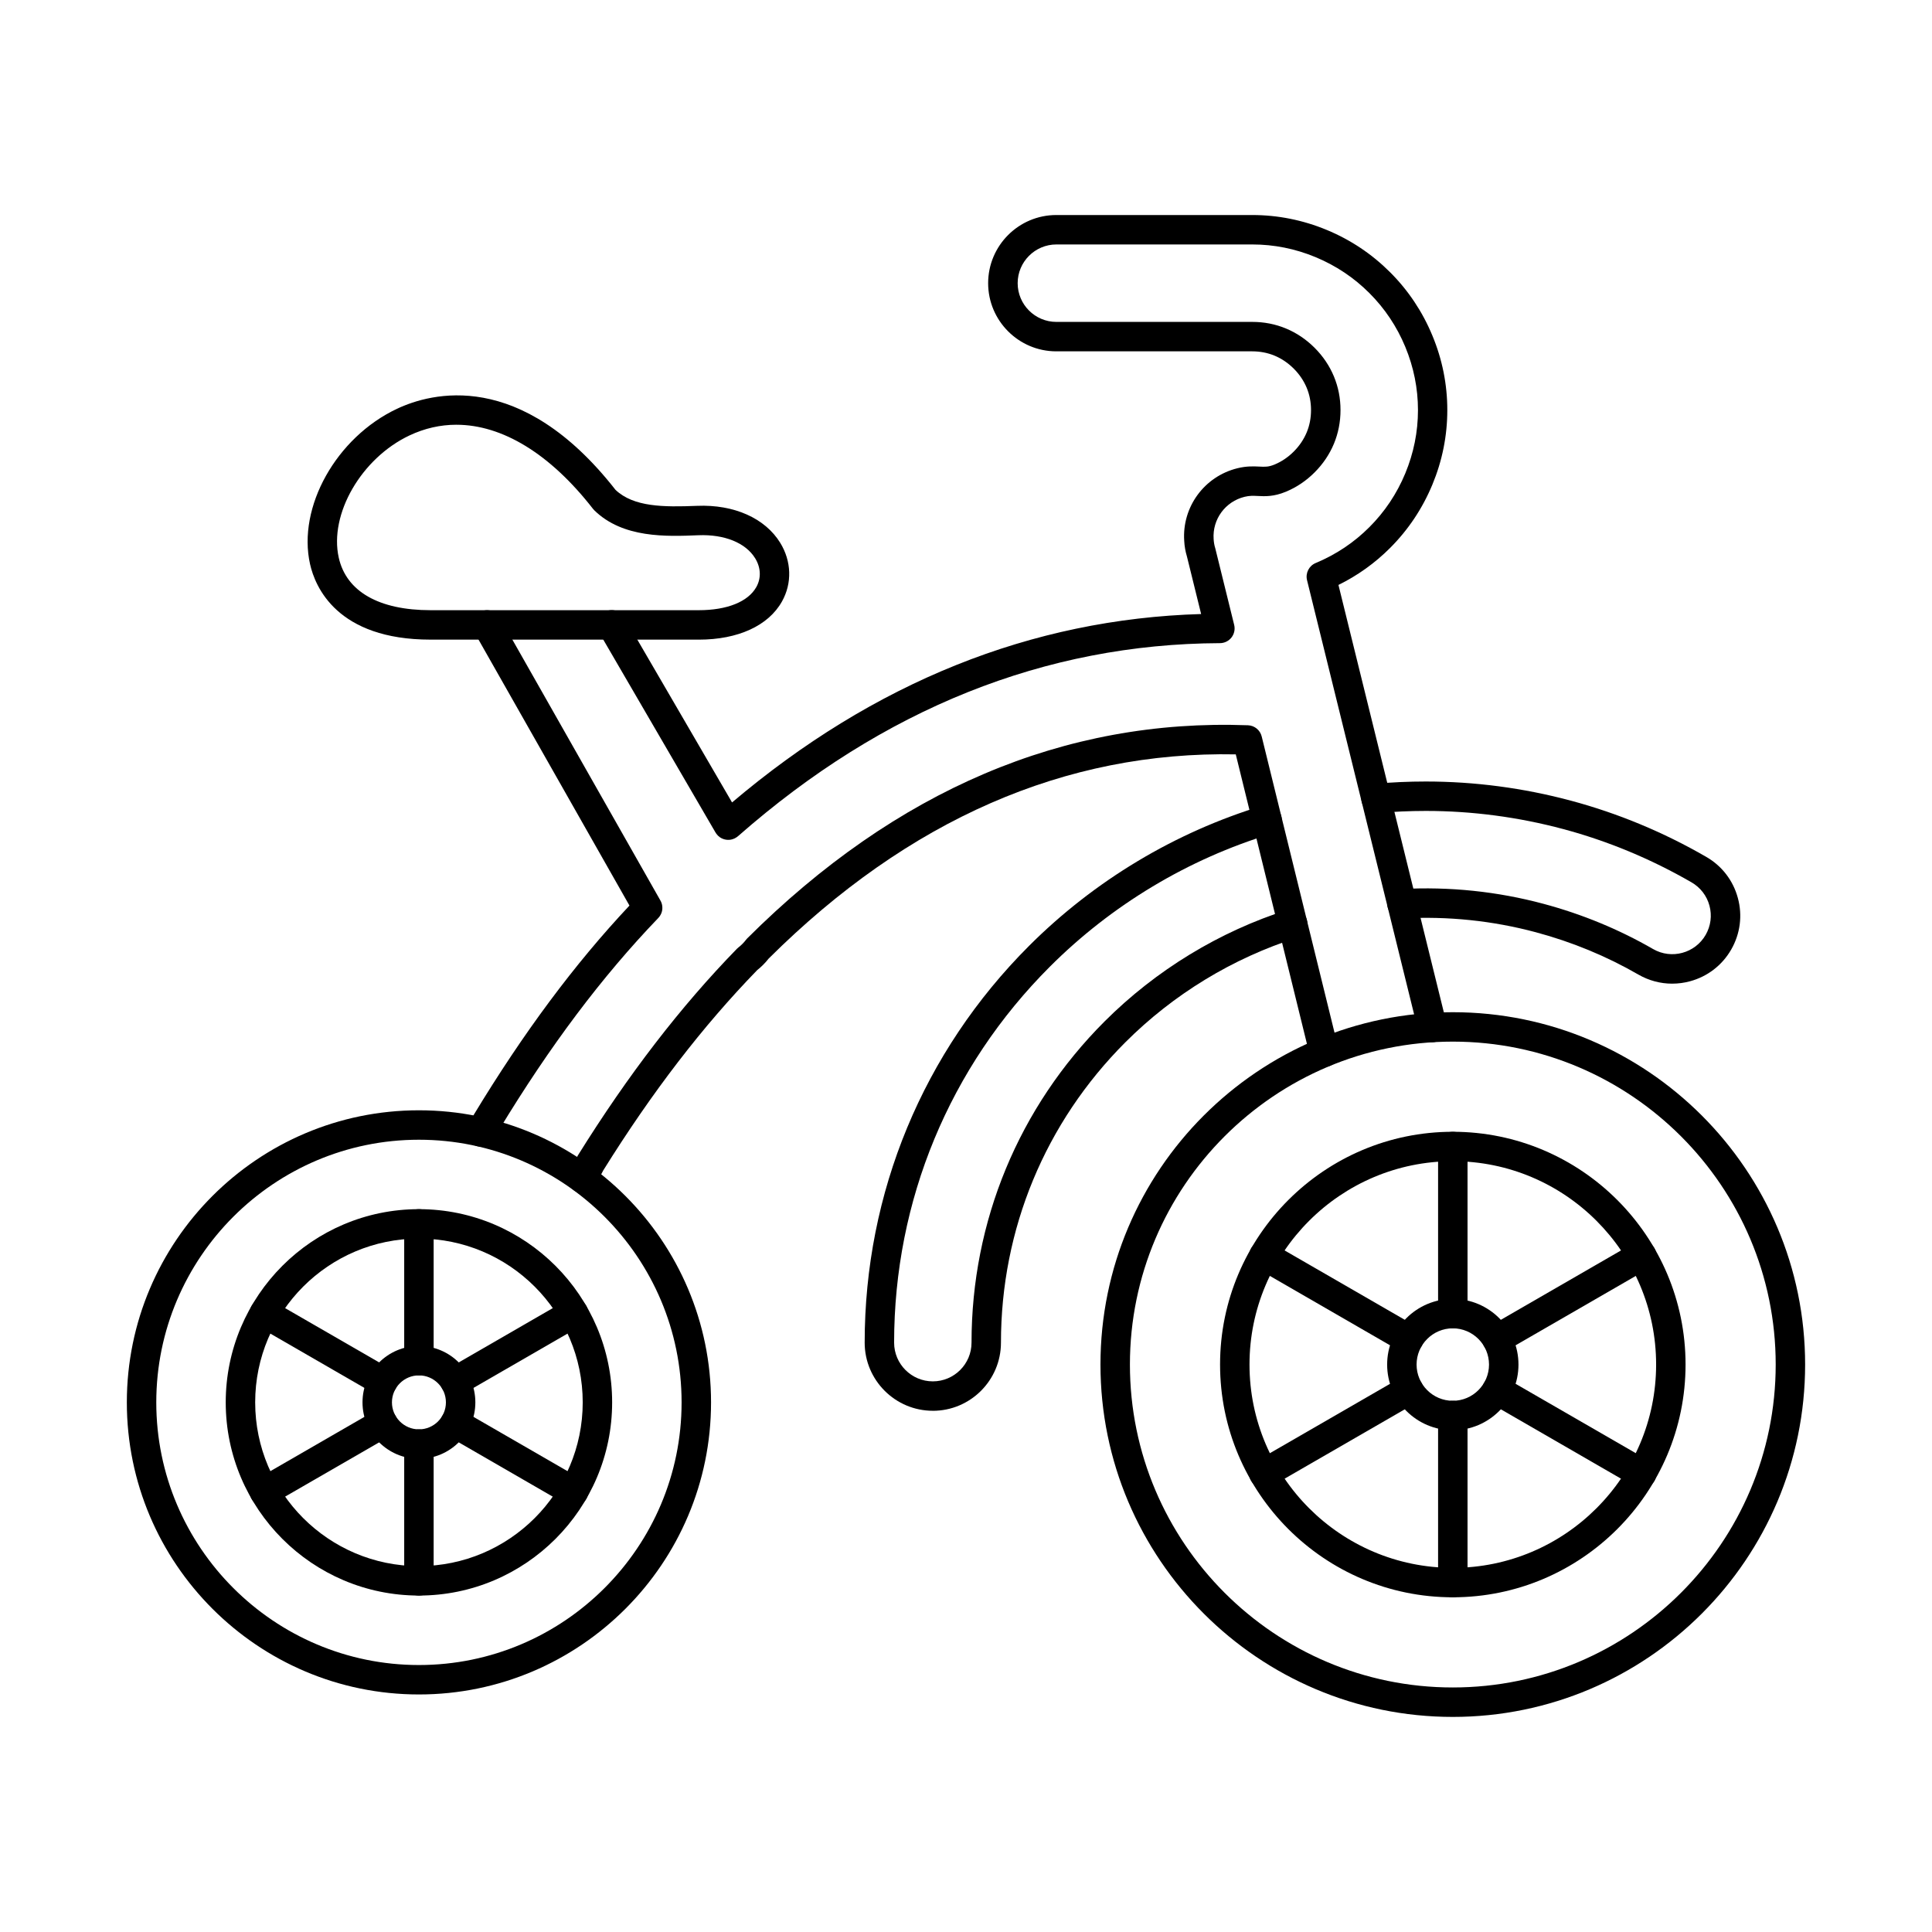 <?xml version="1.0" encoding="UTF-8"?>
<!-- Uploaded to: ICON Repo, www.svgrepo.com, Generator: ICON Repo Mixer Tools -->
<svg fill="#000000" width="800px" height="800px" version="1.1" viewBox="144 144 512 512" xmlns="http://www.w3.org/2000/svg">
 <g fill-rule="evenodd">
  <path d="m255.02 472.24c-23.922 0-43.395 19.469-43.395 43.398 0.004 23.93 19.473 43.398 43.395 43.398 23.934 0 43.406-19.469 43.406-43.398s-19.473-43.398-43.406-43.398zm0 94.598c-28.23 0-51.199-22.965-51.199-51.199 0-28.23 22.969-51.199 51.195-51.199 28.23 0 51.207 22.969 51.207 51.199 0.004 28.23-22.977 51.199-51.207 51.199z"/>
  <path d="m255.02 508.49c-3.941 0-7.152 3.207-7.152 7.152 0 3.941 3.211 7.152 7.152 7.152 3.953 0 7.152-3.207 7.152-7.152s-3.199-7.152-7.152-7.152zm0 22.105c-8.238 0-14.953-6.707-14.953-14.953s6.715-14.953 14.953-14.953c8.25 0 14.953 6.707 14.953 14.953s-6.703 14.953-14.953 14.953z"/>
  <path d="m255.02 508.49c-2.152 0-3.902-1.746-3.902-3.902v-36.246c0-2.152 1.746-3.898 3.902-3.898 2.152 0 3.902 1.746 3.902 3.898v36.246c0 2.156-1.75 3.902-3.902 3.902z"/>
  <path d="m245.45 514.02c-0.668 0-1.34-0.168-1.949-0.523l-31.398-18.125c-1.859-1.078-2.5-3.461-1.422-5.328 1.078-1.867 3.465-2.504 5.324-1.43l31.398 18.125c1.871 1.078 2.496 3.465 1.422 5.328-0.723 1.25-2.031 1.953-3.371 1.949z"/>
  <path d="m214.06 543.2c-1.352 0-2.66-0.699-3.383-1.949-1.074-1.867-0.438-4.25 1.422-5.328l31.398-18.129c1.859-1.078 4.246-0.438 5.324 1.43s0.438 4.25-1.422 5.328l-31.398 18.125c-0.609 0.355-1.281 0.523-1.941 0.523z"/>
  <path d="m255.02 566.84c-2.152 0-3.902-1.746-3.902-3.898v-36.246c0-2.152 1.746-3.898 3.902-3.898 2.152 0 3.902 1.746 3.902 3.902v36.246c0 2.152-1.75 3.902-3.902 3.898z"/>
  <path d="m264.6 514.02c-1.352 0-2.66-0.699-3.383-1.949-1.074-1.863-0.438-4.25 1.434-5.328l31.387-18.125c1.871-1.078 4.258-0.438 5.332 1.43 1.078 1.863 0.438 4.25-1.434 5.328l-31.387 18.125c-0.621 0.355-1.293 0.523-1.953 0.523z"/>
  <path d="m295.99 543.2c-0.66 0-1.332-0.168-1.953-0.523l-31.387-18.125c-1.871-1.078-2.512-3.461-1.434-5.328s3.465-2.504 5.332-1.43l31.391 18.125c1.871 1.078 2.508 3.461 1.43 5.328-0.719 1.25-2.031 1.953-3.383 1.949z"/>
  <path d="m264.95 256.56c-4.238 0-8.402 0.934-12.434 2.836-12.746 6.016-21.332 20.855-18.742 32.398 2.012 8.973 10.656 13.914 24.34 13.914h71.059c7.516 0 13.082-2.238 15.266-6.141 1.32-2.367 1.207-5.144-0.316-7.621-2.516-4.102-8.148-6.379-15.055-6.102-8.441 0.344-20 0.82-27.578-6.613-0.121-0.121-0.234-0.25-0.344-0.387-11.367-14.605-24.055-22.281-36.191-22.281zm64.219 56.949h-71.055c-24.785 0-30.598-13.992-31.949-20.008-3.391-15.102 6.938-33.566 23.02-41.16 9.043-4.266 32.75-10.699 57.941 21.488 4.797 4.523 12.637 4.59 21.617 4.223 9.785-0.398 18.012 3.269 22.031 9.812 2.996 4.883 3.168 10.68 0.469 15.512-3.594 6.441-11.652 10.137-22.07 10.137z"/>
  <path d="m587.14 404.68c-3.098 0-6.168-0.809-8.938-2.398-8.453-4.883-17.594-8.656-27.195-11.227-11.395-3.051-23.242-4.301-35.258-3.656-2.141 0.125-3.992-1.535-4.106-3.688-0.121-2.152 1.535-3.988 3.688-4.106 12.84-0.688 25.508 0.645 37.688 3.91 10.262 2.746 20.043 6.785 29.082 12 4.867 2.801 11.113 1.113 13.918-3.766 1.352-2.363 1.715-5.113 1.004-7.742-0.707-2.633-2.406-4.824-4.766-6.184-10.746-6.203-22.164-10.945-33.949-14.102-11.934-3.195-24.195-4.816-36.457-4.816-4.273 0-8.605 0.195-12.84 0.578-2.164 0.191-4.043-1.387-4.234-3.531-0.203-2.144 1.383-4.043 3.523-4.234 4.481-0.406 9.039-0.609 13.551-0.609 12.941 0 25.883 1.711 38.469 5.082 12.457 3.336 24.5 8.34 35.828 14.879 4.168 2.391 7.152 6.269 8.402 10.91 1.262 4.641 0.629 9.496-1.766 13.664s-6.277 7.152-10.922 8.406c-1.555 0.422-3.137 0.629-4.723 0.629z"/>
  <path d="m391.21 517.87c-9.957 0-18.062-8.102-18.062-18.062 0.004-39.719 15.473-77.059 43.559-105.14 17.27-17.27 38.691-30.125 61.934-37.176 2.062-0.621 4.246 0.539 4.867 2.602 0.633 2.059-0.539 4.238-2.602 4.863-22.02 6.68-42.316 18.859-58.684 35.227-26.613 26.613-41.273 61.996-41.273 99.629 0 5.656 4.602 10.262 10.258 10.262 5.66 0 10.258-4.602 10.258-10.262 0-32.156 12.523-62.387 35.258-85.121 13.605-13.598 30.422-23.844 48.656-29.633 2.062-0.652 4.246 0.484 4.906 2.539 0.648 2.055-0.488 4.246-2.539 4.898-17.055 5.414-32.789 14.996-45.508 27.715-21.262 21.262-32.973 49.535-32.973 79.605 0 9.961-8.098 18.062-18.059 18.062z"/>
  <path d="m523.62 420.2c-1.746 0-3.344-1.191-3.777-2.969l-29.469-119.49c-0.453-1.871 0.52-3.797 2.297-4.535 5.367-2.234 10.16-5.43 14.223-9.504 4.086-4.078 7.285-8.871 9.52-14.254 2.227-5.371 3.363-11.012 3.363-16.766s-1.137-11.395-3.363-16.766c-2.234-5.379-5.434-10.172-9.52-14.254-4.074-4.078-8.867-7.277-14.25-9.516-5.375-2.231-11.012-3.363-16.762-3.363h-51.93c-5.656 0-10.262 4.606-10.262 10.262s4.602 10.262 10.258 10.262h51.93c3.129 0 6.125 0.586 8.906 1.742 2.812 1.168 5.375 2.891 7.598 5.117 2.234 2.231 3.953 4.785 5.121 7.598 1.16 2.789 1.746 5.785 1.746 8.914 0 3.125-0.59 6.125-1.746 8.914-1.168 2.812-2.894 5.371-5.121 7.598-2.223 2.227-4.785 3.949-7.598 5.117-3.227 1.344-5.566 1.23-7.445 1.133-1.219-0.059-2.184-0.109-3.516 0.219-5.109 1.254-8.555 5.961-8.199 11.195 0.051 0.867 0.191 1.68 0.438 2.457 0.023 0.066 0.039 0.137 0.051 0.207l4.957 20.09c0.285 1.16 0.02 2.391-0.711 3.332-0.738 0.941-1.867 1.496-3.059 1.5-46.32 0.191-89.27 17.383-127.66 51.109-0.109 0.102-0.234 0.199-0.367 0.289-0.363 0.266-0.762 0.457-1.18 0.578-0.559 0.164-1.137 0.199-1.695 0.109-0.578-0.09-1.148-0.312-1.645-0.66-0.344-0.242-0.648-0.543-0.902-0.898-0.102-0.129-0.184-0.266-0.266-0.402l-30.848-53.012c-1.086-1.863-0.449-4.25 1.41-5.332 1.859-1.086 4.246-0.453 5.332 1.41l28.523 49.023c37.586-31.836 79.363-48.613 124.31-49.93l-3.758-15.238c-0.406-1.344-0.652-2.734-0.723-4.144-0.609-8.977 5.324-17.094 14.109-19.254 2.449-0.602 4.285-0.508 5.769-0.438 1.535 0.078 2.457 0.125 4.074-0.547 1.859-0.773 3.566-1.926 5.07-3.43 1.504-1.5 2.652-3.207 3.434-5.07 0.766-1.836 1.148-3.828 1.148-5.922 0.004-2.094-0.387-4.086-1.148-5.922-0.781-1.863-1.93-3.57-3.434-5.07s-3.211-2.656-5.07-3.43c-1.836-0.762-3.828-1.148-5.922-1.148h-51.93c-9.953 0-18.062-8.102-18.062-18.062 0-9.961 8.105-18.062 18.062-18.062h51.93c6.785 0 13.43 1.332 19.758 3.957 6.332 2.625 11.965 6.398 16.77 11.203 4.816 4.805 8.582 10.453 11.203 16.777 2.633 6.324 3.961 12.973 3.961 19.758s-1.332 13.434-3.961 19.758c-2.629 6.328-6.398 11.973-11.203 16.777-4.004 4.008-8.594 7.293-13.684 9.801l28.688 116.34c0.52 2.09-0.762 4.207-2.844 4.719-0.312 0.078-0.629 0.113-0.945 0.113zm-252.18 27.676c-0.648 0-1.309-0.164-1.918-0.508-1.879-1.062-2.531-3.441-1.473-5.316 0.5-0.863 0.984-1.727 1.492-2.602 13.227-21.84 26.738-39.992 41.273-55.465l-41.117-72.449c-1.066-1.875-0.406-4.254 1.461-5.316 1.879-1.066 4.258-0.406 5.324 1.469l42.5 74.891c0.152 0.254 0.273 0.52 0.363 0.793 0.176 0.551 0.223 1.129 0.164 1.684-0.07 0.566-0.266 1.121-0.59 1.621-0.152 0.238-0.324 0.461-0.527 0.664-14.879 15.496-28.668 33.84-42.137 56.082-0.445 0.785-0.934 1.637-1.422 2.484-0.711 1.266-2.031 1.977-3.394 1.977zm26.93 12.297c-0.609 0-1.223-0.141-1.801-0.441-1.91-0.996-2.652-3.348-1.664-5.262 0.703-1.336 1.402-2.688 2.125-4.059 0.043-0.086 0.09-0.172 0.141-0.254 13.367-21.438 27.141-39.332 42.105-54.707 0.125-0.133 0.266-0.254 0.406-0.367 0.754-0.578 1.422-1.25 1.992-1.996 0.102-0.141 0.223-0.277 0.344-0.402 39.414-39.293 84.059-58.289 132.71-56.48 1.738 0.062 3.219 1.277 3.637 2.969l20.348 82.766c0.508 2.094-0.773 4.203-2.867 4.719-2.09 0.516-4.207-0.766-4.715-2.859l-19.637-79.883c-45.191-0.891-86.812 17.332-123.79 54.117-0.883 1.129-1.898 2.152-3.027 3.047-14.465 14.898-27.824 32.266-40.805 53.082-0.691 1.32-1.371 2.621-2.043 3.906-0.699 1.336-2.051 2.102-3.461 2.102z"/>
  <path d="m255.02 446.04c-38.375 0-69.605 31.227-69.605 69.609 0 38.379 31.227 69.602 69.602 69.602 38.391 0 69.613-31.223 69.613-69.602 0-38.383-31.227-69.605-69.613-69.609zm0 147.01c-42.684 0-77.406-34.719-77.406-77.402 0-42.684 34.719-77.41 77.406-77.41s77.414 34.727 77.414 77.41c0 42.684-34.73 77.402-77.414 77.402z"/>
  <path d="m529.01 420.04c-47.184 0-85.57 38.391-85.57 85.578s38.387 85.578 85.57 85.578c47.188 0 85.57-38.391 85.57-85.578s-38.387-85.574-85.57-85.578zm0 178.96c-51.492 0-93.375-41.891-93.375-93.379 0-51.488 41.883-93.375 93.371-93.375 51.492 0 93.371 41.891 93.371 93.375 0 51.488-41.883 93.379-93.371 93.379z"/>
  <path d="m529.01 451.73c-29.711 0-53.879 24.172-53.879 53.883 0 29.711 24.164 53.883 53.879 53.883 29.711 0 53.879-24.172 53.879-53.883 0.004-29.711-24.168-53.883-53.879-53.883zm0 115.57c-34.008 0-61.68-27.672-61.68-61.684 0.004-34.012 27.672-61.684 61.68-61.684 34.008 0 61.68 27.672 61.68 61.684 0 34.012-27.672 61.684-61.68 61.684z"/>
  <path d="m529.01 496.02c-5.289 0-9.602 4.309-9.602 9.602 0 5.293 4.309 9.602 9.598 9.602 5.293 0 9.598-4.309 9.598-9.602 0-5.293-4.309-9.602-9.598-9.602zm0 27.008c-9.598 0-17.402-7.809-17.402-17.402 0-9.598 7.801-17.402 17.402-17.402 9.602 0 17.402 7.805 17.402 17.402s-7.801 17.402-17.398 17.402z"/>
  <path d="m529.01 496.02c-2.152 0-3.902-1.746-3.902-3.898v-44.281c0-2.152 1.746-3.898 3.902-3.898 2.152 0 3.902 1.746 3.902 3.902v44.281c0 2.152-1.75 3.898-3.902 3.898z"/>
  <path d="m517.31 502.77c-0.66 0-1.332-0.168-1.941-0.523l-38.355-22.145c-1.871-1.078-2.512-3.461-1.434-5.328 1.09-1.867 3.473-2.504 5.332-1.43l38.359 22.145c1.859 1.078 2.496 3.465 1.422 5.328-0.719 1.25-2.031 1.953-3.383 1.953z"/>
  <path d="m478.96 538.42c-1.34 0-2.652-0.699-3.383-1.949-1.078-1.867-0.438-4.25 1.434-5.328l38.359-22.145c1.859-1.078 4.246-0.438 5.32 1.43 1.078 1.863 0.438 4.25-1.422 5.328l-38.355 22.145c-0.609 0.355-1.293 0.523-1.953 0.523z"/>
  <path d="m529.01 567.3c-2.152 0-3.902-1.746-3.902-3.898v-44.277c0-2.156 1.746-3.902 3.902-3.902 2.152 0 3.902 1.746 3.902 3.902v44.277c0 2.156-1.75 3.902-3.902 3.902z"/>
  <path d="m540.71 502.77c-1.352 0-2.66-0.699-3.383-1.949-1.074-1.867-0.438-4.25 1.422-5.328l38.359-22.145c1.867-1.078 4.242-0.438 5.332 1.43 1.078 1.863 0.438 4.25-1.434 5.328l-38.355 22.145c-0.609 0.355-1.281 0.523-1.941 0.523z"/>
  <path d="m579.06 538.42c-0.66 0-1.332-0.168-1.953-0.523l-38.355-22.145c-1.859-1.078-2.5-3.461-1.422-5.328s3.465-2.504 5.324-1.43l38.355 22.141c1.871 1.078 2.508 3.465 1.434 5.328-0.73 1.25-2.043 1.953-3.383 1.949z"/>
 </g>
</svg>